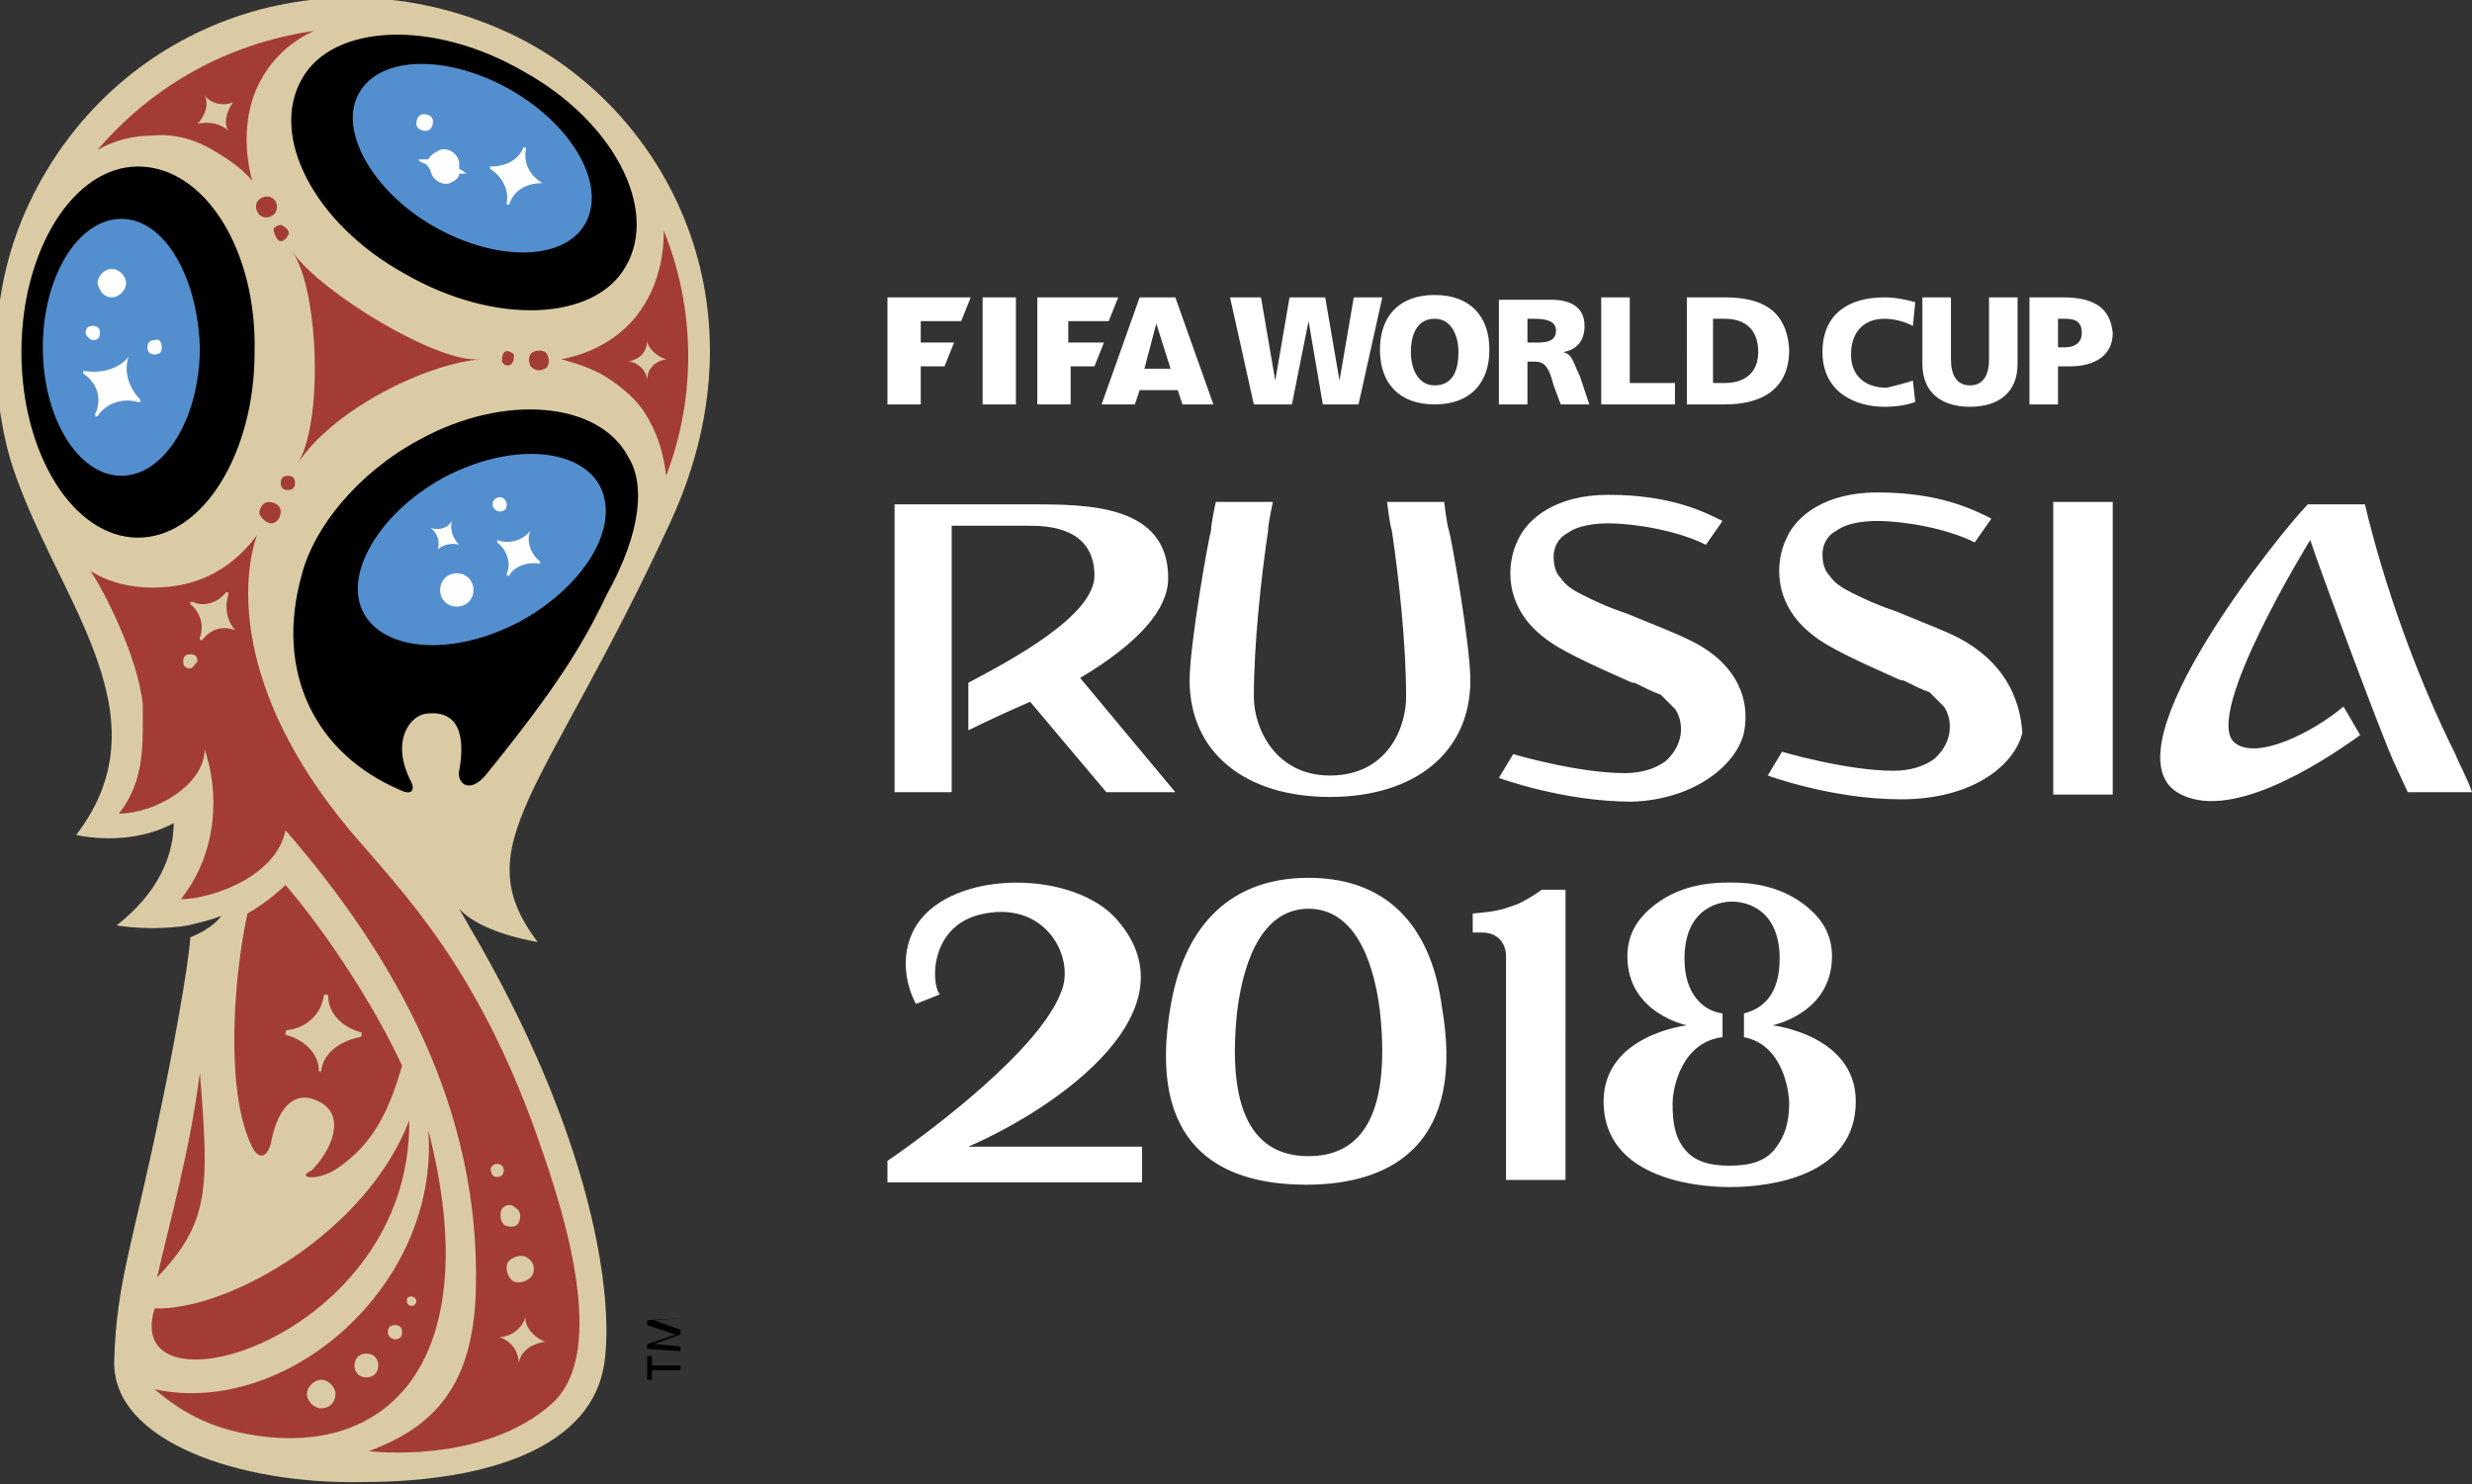 <?xml version="1.0" encoding="utf-8"?>
<!-- Generator: Adobe Illustrator 22.0.1, SVG Export Plug-In . SVG Version: 6.00 Build 0)  -->
<svg version="1.1" id="ARTWORK" xmlns="http://www.w3.org/2000/svg" xmlns:xlink="http://www.w3.org/1999/xlink" x="0px" y="0px"
	 viewBox="0 0 103.9 62.4" style="enable-background:new 0 0 103.9 62.4;" xml:space="preserve">
<rect x="0" y="0" width="103.9" height="62.4" fill="#333333" stroke="none"/>
<style type="text/css">
	.st0{fill:#A33D32;}
	.st1{fill:#DACBA4;}
	.st2{fill-rule:evenodd;clip-rule:evenodd;fill:#538FCE;}
	.st3{fill-rule:evenodd;clip-rule:evenodd;fill:#FFFFFF;}
</style>
<g>
	<g>
		<g>
			<path fill="#ffffff" d="M63.8,38c-0.6,0.2-0.7,0.3-1.9,0.4v0.8h0.4c0.6,0,1,0.4,1,1l0,9.4h2.5V37.4h-1C64.4,37.7,64,37.9,63.8,38z
				 M46.8,38.5c-2-2-7.1-1.9-8.4,0.6c-0.8,1.6,0.1,3.1,0.1,3.1s1-0.4,1-0.4c-0.4-0.5-0.4-3,1.9-3.4c2.6-0.5,3.8,1.9,3.2,3.3
				c-0.9,2.4-5.4,5.8-7.3,7.1v0.9H48v-1.5l-7.3,0C44.4,46.6,50.5,42.4,46.8,38.5z M55,36.9L55,36.9c-3.6,0-5.3,2.4-5.8,5.4
				c-1,5.8,2,7.5,5.7,7.5h0c3.7,0,6.7-1.8,5.7-7.5C60.2,39.3,58.6,36.9,55,36.9z M55,48.6L55,48.6c-2,0-3.5-1.4-3-6.1
				c0.3-2.4,1.2-4.3,3-4.3h0c1.8,0,2.7,1.9,3,4.3C58.5,47.2,57,48.6,55,48.6z M74.5,43.1c0,0,2.5-0.5,2.5-2.9c0-0.9-0.4-1.6-1.2-2.2
				c-0.8-0.6-1.8-0.9-3-0.9c0,0,0,0-0.1,0c0,0,0,0-0.1,0c-1.2,0-2.2,0.3-3,0.9c-0.8,0.6-1.2,1.3-1.2,2.2c0,2.4,2.5,2.9,2.5,2.9
				c0,0-3.5,0.4-3.5,3.2c0,3.1,3.6,3.6,5.3,3.6c1.8,0,5.3-0.5,5.3-3.6C78,43.5,74.5,43.1,74.5,43.1z M74.6,48.3
				c-0.4,0.5-1,0.7-1.9,0.7c-0.9,0-1.5-0.2-1.9-0.7c-0.4-0.5-0.5-1.1-0.5-1.9c0-0.7,0.4-2.6,2.1-2.8v-1c-0.8-0.1-1.6-0.8-1.6-2.3
				c0-2,1.3-2.4,2-2.4c0.7,0,2,0.4,2,2.4c0,1.5-0.7,2.1-1.5,2.3v1c1.6,0.3,1.9,2.2,1.9,2.8C75.2,47.2,75,47.8,74.6,48.3z M40,22.1
				h3.2c0.7,0,2.8,0,2.8,2.1c0,1.7-3.6,3.6-5.3,4.5l0,2c0.8-0.4,1.9-0.9,2.6-1.2l3.2,3.8h2.9l-4-4.8c2.5-1.5,3.7-2.9,3.7-4.2
				c0-3.1-3.4-3.1-5.8-3.1h-5.7v12.1H40C40,33.3,40,22.3,40,22.1z M73.3,30.8c0.3-1.5-0.4-3-2.3-3.9c-0.6-0.3-1.4-0.6-2.6-1.1
				c-0.9-0.3-1.5-0.6-1.9-0.8c-0.4-0.2-0.7-0.4-0.9-0.7c-0.2-0.2-0.3-0.5-0.3-0.9c0-0.4,0.2-0.8,0.6-1c0.4-0.3,1.1-0.4,1.7-0.4
				c1.1,0,2.9,0.3,4.1,0.9l0.7-1c-0.8-0.4-2.2-1.1-4.8-1.1c-2.2,0-3.4,1-3.8,1.9c-0.5,1-0.6,2.8,1.1,4.1c0.6,0.5,1.9,1.1,3.7,1.9
				l0.1,0c0.4,0.2,0.8,0.4,1.1,0.5c0.2,0.2,0.4,0.4,0.6,0.6c0.3,0.4,0.5,1.4-0.4,2.2c-0.4,0.3-1,0.5-1.7,0.5c-2,0-4.7-0.8-4.7-0.8
				l-0.6,1c0,0,2.7,1,5.6,1C71.3,33.6,73,32.1,73.3,30.8z M60.7,21.1h-2.4c0,0,0.1,0.9,0.2,1.2c0.3,2,0.6,4.8,0.6,7
				c0,1.3-0.8,3.3-3.2,3.3h0c-2.3,0-3.2-2-3.2-3.3c0-2.2,0.3-5,0.6-7c0-0.3,0.2-1.2,0.2-1.2h-2.4c0,0-0.2,0.9-0.2,1.2
				c-0.1,0.3-0.9,4.8-0.9,6.3c0,3,2.3,4.9,5.9,4.9h0c3.6,0,5.9-1.9,5.9-4.9c0-1.5-0.8-6-0.9-6.3C60.8,22,60.7,21.1,60.7,21.1z
				 M86.3,33.4h2.5V21.1h-2.5V33.4z M103.2,31.7c-1.6-3.2-3-7.1-3.8-10.5H97c-1,1-8.5,10.2-5.5,12.1c2.1,1.3,5.9-1.1,7.7-2.4
				l-0.7-1.2c-1.3,1.1-3.7,2.3-4.6,1.5c-1.3-1.2,3.2-8.5,3.2-8.5c0.5,1.5,3,8.2,3.5,9.3l0.6,1.3h2.7
				C103.7,32.7,103.4,32.2,103.2,31.7z M82.3,26.8c-0.6-0.3-1.4-0.6-2.6-1.1c-0.9-0.3-1.5-0.6-1.9-0.8c-0.4-0.2-0.7-0.4-0.9-0.7
				c-0.2-0.2-0.3-0.5-0.3-0.9c0-0.4,0.2-0.8,0.6-1c0.4-0.3,1.1-0.4,1.7-0.4c1.1,0,2.9,0.3,4.1,0.9l0.7-1c-0.8-0.4-2.2-1.1-4.8-1.1
				c-2.2,0-3.4,1-3.8,1.9c-0.5,1-0.6,2.8,1.1,4.1c0.6,0.5,1.9,1.1,3.7,1.9l0.1,0c0.4,0.2,0.8,0.4,1.1,0.5c0.2,0.2,0.4,0.4,0.6,0.6
				c0.3,0.4,0.5,1.4-0.4,2.2c-0.4,0.3-1,0.5-1.7,0.5c-2,0-4.7-0.8-4.7-0.8l-0.6,1c0,0,2.7,1,5.6,1c3.1,0,4.8-1.5,5.1-2.8
				C84.9,29.3,84.2,27.8,82.3,26.8z"/>
			<path id="FIFA_3_" fill="#ffffff" d="M47.9,12.5L46.3,17h1.4l0.2-0.6h1.6l0.2,0.6H51l-1.6-4.5H47.9z M48.1,15.5l0.5-1.9l0.6,1.9H48.1z
				 M58.1,12.5l-1,4.5h-1.5l-0.6-3.5h0L54.3,17h-1.6l-1-4.5H53l0.6,3.5h0l0.6-3.5h1.5l0.6,3.5h0l0.6-3.5H58.1z M41.3,12.5h1.4V17
				h-1.4L41.3,12.5z M37.4,12.5h3.4l-0.4,1h-1.7v0.9h1.4l-0.4,1h-1V17h-1.4V12.5z M46.4,14.4l-0.4,1h-1V17h-1.4v-4.5h3.4l-0.4,1
				h-1.7v0.9H46.4z M83.6,12.5h1.2v2.8c0,1.2-0.8,1.8-2,1.8c-1.2,0-2-0.6-2-1.8v-2.8H82v2.6c0,0.6,0.2,1.1,0.8,1.1
				c0.6,0,0.8-0.5,0.8-1.1V12.5z M72.5,12.5h-1.6V17h1.6c1.5,0,2.7-0.6,2.7-2.3C75.1,13,74,12.5,72.5,12.5z M72.5,16.1H72v-2.7h0.5
				c0.9,0,1.4,0.5,1.4,1.4C73.9,15.6,73.4,16.1,72.5,16.1z M80.4,16l0.1,0.9c-0.3,0.1-0.7,0.2-1.3,0.2c-1.2,0-2.6-0.6-2.6-2.3
				c0-1.6,1.1-2.3,2.6-2.3c0.5,0,0.9,0.1,1.3,0.2l-0.1,1c-0.4-0.2-0.8-0.3-1.2-0.3c-0.9,0-1.4,0.6-1.4,1.5c0,0.9,0.6,1.4,1.5,1.4
				C79.7,16.2,80.1,16.1,80.4,16z M86.7,12.5h-1.4V17h1.2v-1.6h0.5c1.1,0,1.8-0.5,1.8-1.4C88.7,13,88.1,12.5,86.7,12.5z M86.8,14.6
				h-0.3v-1.2h0.3c0.4,0,0.7,0.1,0.7,0.6C87.5,14.4,87.2,14.6,86.8,14.6z M68.5,16.1h1.9V17h-3.1v-4.5h1.2V16.1z M65.7,14.8
				L65.7,14.8c0.6-0.1,0.9-0.5,0.9-1.1c0-0.8-0.6-1.1-1.4-1.1H63V17h1.2v-1.8h0.3c0.4,0,0.6,0.2,0.8,1l0.3,0.8h1.2l-0.4-1.2
				C66.1,15.2,66.1,14.9,65.7,14.8z M64.5,14.4h-0.3v-1h0.3c0.5,0,0.9,0.1,0.9,0.5C65.4,14.4,64.9,14.4,64.5,14.4z M60.3,12.4
				c-1.5,0-2.3,0.9-2.3,2.3c0,1.4,0.8,2.3,2.3,2.3c1.5,0,2.3-0.9,2.3-2.3C62.6,13.3,61.8,12.4,60.3,12.4z M60.3,16.2
				c-0.7,0-1-0.7-1-1.4c0-0.8,0.3-1.4,1-1.4c0.7,0,1,0.7,1,1.4C61.3,15.5,61.1,16.2,60.3,16.2z"/>
		</g>
		<g>
			<path class="st1" d="M3.2,35.1c1.5,0.3,3,0.1,4.1-0.5c0,1.3-0.6,2.9-2.4,4.3c0.6,0.1,1.8,0.2,3,0c0.4-0.1,0.9-0.2,1.4-0.4
				c0,0-0.3,0.5-1.3,0.9c-0.1,1.4-0.8,5.1-1.2,7c-1.2,5.9-1.9,7.4-2,10.8c-0.1,3.4,5.3,5.2,10.4,5.1h0c5.4,0,9.7-1.5,10.2-5
				c0.4-2.7-0.4-9.4-5.7-18.4c-0.1-0.2-0.3-0.5-0.4-0.7c0.8,0.9,2.7,1.3,3.3,1.4c-3.1-4.1,0.3-6.2,5.6-17.7c4.3-9.4-0.5-17.7-7-20.6
				c-7.8-3.5-16.5-0.2-20,7.3c-1.6,3.4-1.7,7.3-0.8,10.6C2.1,24.9,7.2,29.9,3.2,35.1z"/>
			<path class="st0" d="M11.4,22c0.2,0,0.4-0.2,0.4-0.5c0-0.2-0.2-0.4-0.5-0.4c-0.2,0-0.4,0.2-0.4,0.5C11,21.8,11.2,22,11.4,22z
				 M12.1,20.6c0.2,0,0.3-0.1,0.3-0.3c0-0.2-0.1-0.3-0.3-0.3c-0.2,0-0.3,0.1-0.3,0.3C11.8,20.5,11.9,20.6,12.1,20.6z M11.7,10.1
				c0.1,0.1,0.3,0,0.4-0.2c0.1-0.1,0-0.3-0.2-0.4c-0.1-0.1-0.3,0-0.4,0.1C11.5,9.8,11.6,10,11.7,10.1z M21.5,15.3
				c0.1-0.1,0.1-0.3,0.1-0.4c-0.1-0.1-0.3-0.2-0.4-0.1c-0.1,0.1-0.1,0.3-0.1,0.4C21.2,15.4,21.4,15.4,21.5,15.3z M9.1,6.4
				c0.5,0.3,1.1,0.7,1.5,1.2c-0.4-1.5-0.3-3.1,0.4-4.3c0.5-0.9,1.3-1.6,2.2-2c-3.5,0.5-6.7,2.2-9.1,5c0.7-0.4,1.5-0.6,2.3-0.6
				C7.4,5.6,8.3,5.9,9.1,6.4z M8.3,5.2C8.6,4.9,8.8,4.4,8.6,4c0,0,0,0,0,0c0,0,0,0,0,0c0.2,0.3,0.7,0.5,1.2,0.3c0,0,0,0,0,0
				c0,0,0,0,0,0C9.5,4.7,9.4,5.2,9.6,5.5c0,0,0,0,0,0c0,0,0,0,0,0C9.3,5.2,8.8,5.1,8.3,5.2C8.3,5.3,8.3,5.2,8.3,5.2
				C8.3,5.2,8.3,5.2,8.3,5.2z M20.2,15.1c-1.8,0.2-6.7-2.8-7.9-4.5c1.1,1.6,1.3,7.2,0.2,8.9C14,17.2,17.9,15.3,20.2,15.1z M11.4,8.3
				c-0.2-0.1-0.5,0-0.6,0.2c-0.1,0.2,0,0.5,0.2,0.6c0.2,0.1,0.5,0,0.6-0.2C11.7,8.6,11.6,8.4,11.4,8.3z M22.9,15.5
				c0.2-0.1,0.2-0.4,0.1-0.6c-0.1-0.2-0.4-0.2-0.6-0.1c-0.2,0.1-0.2,0.4-0.1,0.6C22.5,15.6,22.7,15.6,22.9,15.5z M18,47.5
				c0.5,6.5-5.9,12.1-11.5,10.9c0.6,0.5,1.7,1.4,3.5,1.8C16.3,61.6,20.5,57.2,18,47.5z M13.5,59.2c-0.3,0-0.6-0.3-0.6-0.6
				c0-0.3,0.3-0.6,0.6-0.6c0.3,0,0.6,0.3,0.6,0.6C14.1,58.9,13.9,59.2,13.5,59.2z M17.3,54.5c0.1,0,0.2,0.1,0.2,0.2
				c0,0.1-0.1,0.2-0.2,0.2c-0.1,0-0.2-0.1-0.2-0.2C17.1,54.6,17.1,54.5,17.3,54.5z M15.4,57.9c-0.3,0-0.5-0.2-0.5-0.5
				c0-0.3,0.2-0.5,0.5-0.5c0.3,0,0.5,0.2,0.5,0.5C15.9,57.7,15.7,57.9,15.4,57.9z M16.3,56c0-0.2,0.1-0.3,0.3-0.3
				c0.2,0,0.3,0.1,0.3,0.3c0,0.2-0.1,0.3-0.3,0.3C16.5,56.3,16.3,56.2,16.3,56z M14.2,49.1c1.6-1.1,2.2-2.6,2.7-4.3
				c-1.1-2.4-3.1-5.5-4.9-7.6c0,0-0.7,0.7-1.6,1.2c-0.6,2.8-0.9,7.3,0.1,9.6c0.4,1,0.8,0.5,0.9,0c0.2-1.1,0.8-2.3,2-1.7
				c1.2,0.6,0.5,2.1-0.3,2.9C12.4,49.5,13.3,49.7,14.2,49.1z M13.5,45C13.5,45.1,13.4,45.1,13.5,45c-0.1,0.1-0.1,0-0.1,0
				c0-0.7-0.6-1.3-1.4-1.5c0,0,0,0,0-0.1c0,0,0-0.1,0.1-0.1c0.8-0.1,1.4-0.7,1.5-1.4c0,0,0-0.1,0.1-0.1c0,0,0.1,0,0.1,0.1
				c0,0.7,0.6,1.3,1.4,1.5c0,0,0,0,0,0.1c0,0,0,0.1-0.1,0.1C14.2,43.8,13.6,44.3,13.5,45z M14.7,34.9c-5-6-4.5-10.7-3.9-12.4
				c-1.2,1.6-2.7,2.2-4.4,2.2c-0.9,0-1.8-0.2-2.6-0.7c0,0,0,0,0,0c0,0,0,0,0,0c0.5,0.7,2,3.6,2.2,5.6C6,31.3,6.1,32.8,5,34.2
				c1.5,0,3.6-1.2,3.6-2.7c0.6,1.7,0.6,4.3-1,6.3c1.2,0,4-0.9,4.4-2.9c4.6,5.3,8.2,11.7,8,19.3c-0.1,4.1-1.8,5.8-4.5,6.8
				c0,0,4.8,0.6,7.7-2c2-1.8,1.1-6.3-0.4-10.6C20.2,40.7,16.9,37.5,14.7,34.9z M8,28.1c-0.2,0-0.3-0.1-0.3-0.3
				c0-0.2,0.1-0.3,0.3-0.3c0.2,0,0.3,0.1,0.3,0.3C8.2,27.9,8.1,28.1,8,28.1z M9.9,26.5c-0.5-0.2-1-0.1-1.4,0.4c0,0,0,0-0.1,0
				c0,0,0,0,0-0.1c0.2-0.5,0-1.1-0.4-1.4c0,0,0,0,0-0.1c0,0,0,0,0.1,0c0.4,0.2,1,0.1,1.4-0.4c0,0,0,0,0.1,0c0,0,0,0,0,0.1
				C9.4,25.6,9.6,26.2,9.9,26.5C10,26.5,10,26.5,9.9,26.5C10,26.5,9.9,26.5,9.9,26.5z M22.3,53.7c-0.2,0.2-0.6,0.3-0.8,0.1
				c-0.2-0.2-0.3-0.6-0.1-0.8c0.2-0.2,0.6-0.3,0.8-0.1C22.5,53.1,22.5,53.5,22.3,53.7z M21.7,50.8c0.2,0.1,0.2,0.4,0.1,0.6
				c-0.1,0.2-0.4,0.2-0.6,0.1C21,51.3,21,51,21.1,50.8C21.3,50.6,21.5,50.6,21.7,50.8z M20.7,49c0.1-0.1,0.3-0.1,0.4,0
				c0.1,0.1,0.1,0.3,0,0.4c-0.1,0.1-0.3,0.1-0.4,0C20.6,49.2,20.6,49.1,20.7,49z M22.9,56.4C22.9,56.4,22.9,56.4,22.9,56.4
				c-0.6,0.1-1,0.4-1.1,0.9c0,0,0,0,0,0c0,0,0,0,0,0c0-0.5-0.3-0.9-0.8-1.1c0,0,0,0,0,0c0,0,0,0,0,0c0.5,0,1-0.4,1.1-0.9
				c0,0,0,0,0,0c0,0,0,0,0,0C22,55.7,22.4,56.2,22.9,56.4C22.9,56.4,22.9,56.4,22.9,56.4z M17.2,47.1c-1.8,4.7-7.6,8-10.7,7.9
				C5,59.8,17.3,56.3,17.2,47.1z M6.6,53.7c2.2-2.3,2.2-3.7,1.8-8.6C8,48.3,7.1,51.5,6.6,53.7z M27.9,9.7c0,1-0.2,2-0.7,2.9
				c-0.7,1.3-2,2.2-3.6,2.5c0.7,0.2,1.3,0.4,1.8,0.7c0.8,0.5,1.5,1.1,1.9,1.9c0.4,0.7,0.6,1.5,0.7,2.3C29.3,16.6,29.2,12.9,27.9,9.7
				z M28,15.1c-0.5,0.1-0.8,0.4-0.8,0.9c0,0,0,0,0,0c0,0,0,0,0,0c0-0.4-0.4-0.8-0.8-0.8c0,0,0,0,0,0c0,0,0,0,0,0
				c0.5-0.1,0.8-0.4,0.8-0.9c0,0,0,0,0,0c0,0,0,0,0,0C27.2,14.6,27.6,15,28,15.1C28,15.1,28.1,15.1,28,15.1
				C28.1,15.1,28,15.1,28,15.1z"/>
			<path d="M5.8,7c-2.7,0-4.9,3.5-4.9,7.8c0,4.3,2.2,7.8,4.9,7.8c2.7,0,4.9-3.5,4.9-7.8C10.8,10.5,8.6,7,5.8,7z M17,11.5
				c3.8,2.2,8,2,9.3-0.3C27.7,8.8,25.8,5.1,22,3c-3.8-2.2-8-2-9.3,0.3C11.3,5.7,13.2,9.4,17,11.5z M26.4,19.2
				c-1.2-2.3-5.2-2.7-8.8-0.7c-2.6,1.4-4.4,3.7-4.9,5.6c-1.2,4.2,0.6,7.6,4.1,9.1c0.6,0.3,0.6-0.1,0.5-0.3c-0.9-1.7-0.1-2.8,0.6-2.9
				c1.6-0.2,1.6,1.3,1.4,2.4c-0.1,0.5,0.4,1,1.1,0.2c3-3.7,4.1-5.5,5.1-7.6C27,22.3,27.1,20.3,26.4,19.2z"/>
			<path class="st2" d="M5.1,9.2c-1.8,0-3.3,2.4-3.3,5.4c0,3,1.5,5.4,3.3,5.4c1.8,0,3.3-2.4,3.3-5.4C8.3,11.6,6.9,9.2,5.1,9.2z
				 M18.2,9.5c2.6,1.5,5.5,1.5,6.4-0.1c0.9-1.6-0.5-4.1-3.1-5.6c-2.6-1.5-5.5-1.5-6.4,0.1C14.2,5.4,15.6,8,18.2,9.5z M25.2,20.4
				c-0.9-1.6-3.8-1.8-6.6-0.3c-2.7,1.5-4.2,4.1-3.3,5.7c0.9,1.6,3.8,1.8,6.6,0.3C24.6,24.6,26.1,22.1,25.2,20.4z"/>
			<path class="st3" d="M6.5,14.3c-0.2,0-0.3,0.1-0.3,0.3c0,0.2,0.1,0.3,0.3,0.3c0.2,0,0.3-0.1,0.3-0.3C6.8,14.4,6.7,14.2,6.5,14.3z
				 M3.9,14.3c0.2,0,0.3-0.1,0.3-0.3c0-0.2-0.1-0.3-0.3-0.3c-0.2,0-0.3,0.1-0.3,0.3C3.6,14.1,3.8,14.3,3.9,14.3z M4.7,12.5
				c0.3,0,0.6-0.3,0.6-0.6c0-0.3-0.3-0.6-0.6-0.6c-0.3,0-0.6,0.3-0.6,0.6C4.2,12.3,4.4,12.5,4.7,12.5z M5.4,15C5.4,15,5.4,15,5.4,15
				C5.4,15,5.4,15,5.4,15c-0.4,0.5-1.1,0.7-1.8,0.6c0,0-0.1,0-0.1,0c0,0,0,0.1,0,0.1c0.6,0.4,0.8,1.1,0.5,1.7c0,0,0,0.1,0,0.1
				c0,0,0.1,0,0.1,0c0.3-0.5,1-0.8,1.7-0.6c0,0,0.1,0,0.1,0c0,0,0-0.1,0-0.1C5.4,16.3,5.2,15.6,5.4,15z M22.8,7.7
				c-0.5-0.3-0.8-0.8-0.7-1.4c0,0,0,0,0-0.1c0,0,0,0-0.1,0c-0.2,0.5-0.7,0.8-1.4,0.8c0,0,0,0,0,0c0,0,0,0,0,0.1
				c0.5,0.3,0.8,0.9,0.7,1.4c0,0,0,0,0,0.1c0,0,0,0,0.1,0C21.6,8,22.1,7.7,22.8,7.7C22.8,7.7,22.8,7.7,22.8,7.7
				C22.8,7.7,22.8,7.7,22.8,7.7z M17.9,5.5c0.2,0,0.3-0.2,0.3-0.4c0-0.2-0.2-0.3-0.4-0.3c-0.2,0-0.3,0.2-0.3,0.4
				C17.5,5.4,17.7,5.5,17.9,5.5z M18.1,7.2c0.1,0.4,0.5,0.6,0.8,0.5c0.2-0.1,0.4-0.2,0.4-0.4c0.2,0,0.3,0,0.3,0c0,0-0.1-0.1-0.3-0.2
				c0-0.1,0-0.2,0-0.3c-0.1-0.4-0.5-0.6-0.8-0.5c-0.2,0.1-0.4,0.2-0.5,0.4c-0.2,0-0.4,0-0.4,0c0,0.1,0.1,0.1,0.3,0.2
				C18.1,7.1,18.1,7.2,18.1,7.2z M21.3,21.2c0-0.1-0.1-0.3-0.3-0.3c-0.1,0-0.3,0.1-0.3,0.3c0,0.1,0.1,0.3,0.3,0.3
				C21.2,21.5,21.3,21.4,21.3,21.2z M19.2,24.1c-0.4,0-0.7,0.3-0.7,0.7c0,0.4,0.3,0.7,0.7,0.7c0.4,0,0.7-0.3,0.7-0.7
				C19.9,24.4,19.6,24.1,19.2,24.1z M22.3,22.3C22.3,22.3,22.3,22.2,22.3,22.3C22.3,22.2,22.3,22.2,22.3,22.3
				c-0.3,0.4-0.9,0.6-1.4,0.4c0,0,0,0,0,0c0,0,0,0,0,0.1c0.4,0.3,0.6,0.9,0.4,1.3c0,0,0,0,0,0.1c0,0,0,0,0.1,0
				c0.2-0.4,0.8-0.6,1.3-0.5c0,0,0,0,0,0c0,0,0,0,0-0.1C22.3,23.3,22.1,22.7,22.3,22.3z M19.3,22.9C19.3,22.9,19.3,22.9,19.3,22.9
				C19.4,22.8,19.4,22.8,19.3,22.9c-0.3-0.3-0.4-0.7-0.3-1c0,0,0,0,0,0c0,0,0,0,0,0c-0.2,0.3-0.5,0.4-0.9,0.3c0,0,0,0,0,0
				c0,0,0,0,0,0c0.3,0.2,0.4,0.6,0.3,0.9c0,0,0,0,0,0c0,0,0,0,0,0C18.6,22.9,19,22.8,19.3,22.9z"/>
		</g>
	</g>
	<path d="M27.4,57.4h1.2v0.2h-1.2v0.4h-0.2V57l0.2,0V57.4z M28.6,55.4l-1.1,0.1l1.1,0.4v0.2l-1.1,0.4l1.1,0.1v0.2l-1.4-0.1v-0.2
		l1.2-0.4l-1.2-0.4v-0.2l1.4-0.1V55.4z"/>
</g>
</svg>
